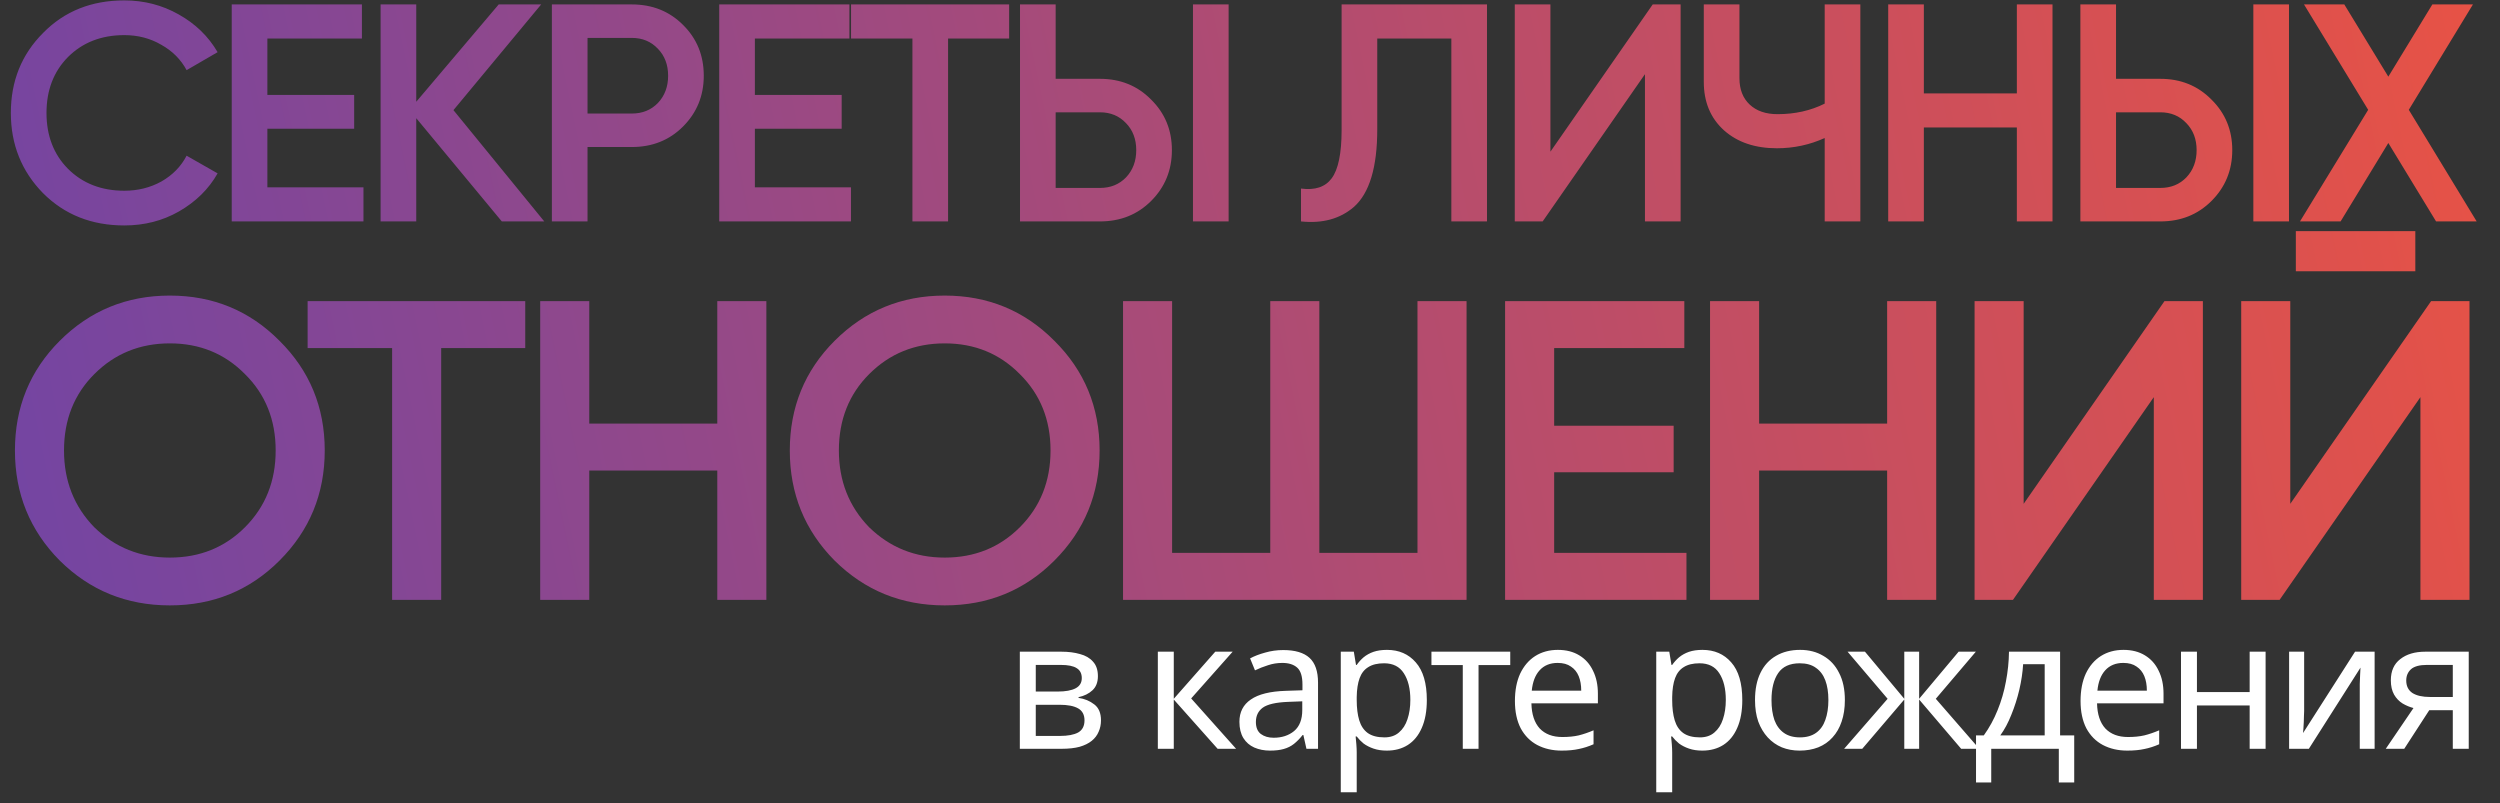 <?xml version="1.0" encoding="UTF-8"?> <svg xmlns="http://www.w3.org/2000/svg" width="1242" height="399" viewBox="0 0 1242 399" fill="none"><rect x="0" y="0" width="1242" height="399" fill="#333333" stroke="none"/> <path d="M61.754 112.002C45.533 112.002 32.083 106.663 21.406 95.986C10.729 85.103 5.39 71.808 5.39 56.1C5.39 40.289 10.729 27.045 21.406 16.368C31.981 5.588 45.43 0.198 61.754 0.198C71.507 0.198 80.491 2.508 88.704 7.128C97.02 11.748 103.488 18.011 108.108 25.916L92.708 34.848C89.833 29.509 85.624 25.3 80.08 22.22C74.639 19.037 68.53 17.446 61.754 17.446C50.358 17.446 41.015 21.091 33.726 28.38C26.642 35.567 23.1 44.807 23.1 56.1C23.1 67.393 26.642 76.633 33.726 83.82C41.015 91.109 50.358 94.754 61.754 94.754C68.53 94.754 74.69 93.214 80.234 90.134C85.778 86.951 89.936 82.691 92.708 77.352L108.108 86.13C103.693 93.933 97.277 100.247 88.858 105.072C80.747 109.692 71.713 112.002 61.754 112.002ZM132.831 63.954V93.06H180.571V110H115.121V2.2H179.801V19.14H132.831V47.168H175.951V63.954H132.831ZM225.273 54.714L270.395 110H249.297L206.793 58.718V110H189.083V2.2H206.793V50.556L247.757 2.2H268.855L225.273 54.714ZM274.174 2.2H313.906C324.07 2.2 332.54 5.588 339.316 12.364C346.195 19.14 349.634 27.559 349.634 37.62C349.634 47.579 346.195 55.997 339.316 62.876C332.54 69.652 324.07 73.04 313.906 73.04H291.884V110H274.174V2.2ZM291.884 56.408H313.906C319.142 56.408 323.454 54.663 326.842 51.172C330.23 47.579 331.924 43.061 331.924 37.62C331.924 32.179 330.23 27.713 326.842 24.222C323.454 20.629 319.142 18.832 313.906 18.832H291.884V56.408ZM375.02 63.954V93.06H422.76V110H357.31V2.2H421.99V19.14H375.02V47.168H418.14V63.954H375.02ZM422.802 2.2H501.342V19.14H471.004V110H453.294V19.14H422.802V2.2ZM546.47 110H506.738V2.2H524.448V39.16H546.47C556.634 39.16 565.104 42.599 571.88 49.478C578.759 56.254 582.198 64.621 582.198 74.58C582.198 84.539 578.759 92.957 571.88 99.836C565.104 106.612 556.634 110 546.47 110ZM610.38 110H592.67V2.2H610.38V110ZM524.448 55.792V93.368H546.47C551.706 93.368 556.018 91.623 559.406 88.132C562.794 84.539 564.488 80.021 564.488 74.58C564.488 69.139 562.794 64.673 559.406 61.182C556.018 57.589 551.706 55.792 546.47 55.792H524.448ZM646.336 110V93.676C653.317 94.6 658.399 92.906 661.582 88.594C664.867 84.179 666.51 76.171 666.51 64.57V2.2H738.736V110H721.026V19.14H684.22V64.262C684.22 83.05 680.37 95.883 672.67 102.762C665.791 108.717 657.013 111.129 646.336 110ZM834.927 110H817.217V36.85L766.397 110H752.537V2.2H770.247V75.35L821.067 2.2H834.927V110ZM906.507 51.48V2.2H924.217V110H906.507V68.574C899.012 71.962 891.107 73.656 882.791 73.656C871.908 73.656 863.13 70.679 856.457 64.724C849.783 58.667 846.447 50.659 846.447 40.7V2.2H864.157V38.852C864.157 44.396 865.851 48.759 869.239 51.942C872.627 55.125 877.247 56.716 883.099 56.716C891.723 56.716 899.525 54.971 906.507 51.48ZM1001.97 46.398V2.2H1019.68V110H1001.97V63.338H955.769V110H938.059V2.2H955.769V46.398H1001.97ZM1073.26 110H1033.53V2.2H1051.24V39.16H1073.26C1083.42 39.16 1091.89 42.599 1098.67 49.478C1105.55 56.254 1108.99 64.621 1108.99 74.58C1108.99 84.539 1105.55 92.957 1098.67 99.836C1091.89 106.612 1083.42 110 1073.26 110ZM1137.17 110H1119.46V2.2H1137.17V110ZM1051.24 55.792V93.368H1073.26C1078.49 93.368 1082.81 91.623 1086.19 88.132C1089.58 84.539 1091.28 80.021 1091.28 74.58C1091.28 69.139 1089.58 64.673 1086.19 61.182C1082.81 57.589 1078.49 55.792 1073.26 55.792H1051.24ZM1196.69 54.56L1230.41 110H1210.24L1186.52 71.038L1162.81 110H1142.63L1176.51 54.56L1144.63 2.2H1164.65L1186.52 38.082L1208.39 2.2H1228.56L1196.69 54.56ZM138.86 278.496C124.02 293.336 105.859 300.756 84.376 300.756C62.893 300.756 44.661 293.336 29.68 278.496C14.84 263.515 7.42 245.283 7.42 223.8C7.42 202.317 14.84 184.156 29.68 169.316C44.661 154.335 62.893 146.844 84.376 146.844C105.859 146.844 124.02 154.335 138.86 169.316C153.841 184.156 161.332 202.317 161.332 223.8C161.332 245.283 153.841 263.515 138.86 278.496ZM46.852 261.96C57.169 271.995 69.677 277.012 84.376 277.012C99.216 277.012 111.653 271.995 121.688 261.96C131.864 251.784 136.952 239.064 136.952 223.8C136.952 208.536 131.864 195.887 121.688 185.852C111.653 175.676 99.216 170.588 84.376 170.588C69.536 170.588 57.028 175.676 46.852 185.852C36.817 195.887 31.8 208.536 31.8 223.8C31.8 238.923 36.817 251.643 46.852 261.96ZM152.822 149.6H260.942V172.92H219.178V298H194.798V172.92H152.822V149.6ZM356.35 210.444V149.6H380.73V298H356.35V233.764H292.75V298H268.37V149.6H292.75V210.444H356.35ZM523.814 278.496C508.974 293.336 490.813 300.756 469.33 300.756C447.847 300.756 429.615 293.336 414.634 278.496C399.794 263.515 392.374 245.283 392.374 223.8C392.374 202.317 399.794 184.156 414.634 169.316C429.615 154.335 447.847 146.844 469.33 146.844C490.813 146.844 508.974 154.335 523.814 169.316C538.795 184.156 546.286 202.317 546.286 223.8C546.286 245.283 538.795 263.515 523.814 278.496ZM431.806 261.96C442.123 271.995 454.631 277.012 469.33 277.012C484.17 277.012 496.607 271.995 506.642 261.96C516.818 251.784 521.906 239.064 521.906 223.8C521.906 208.536 516.818 195.887 506.642 185.852C496.607 175.676 484.17 170.588 469.33 170.588C454.49 170.588 441.982 175.676 431.806 185.852C421.771 195.887 416.754 208.536 416.754 223.8C416.754 238.923 421.771 251.643 431.806 261.96ZM704.204 274.68V149.6H728.584V298H557.924V149.6H582.304V274.68H631.064V149.6H655.444V274.68H704.204ZM772.111 234.612V274.68H837.831V298H747.731V149.6H836.771V172.92H772.111V211.504H831.471V234.612H772.111ZM937.529 210.444V149.6H961.909V298H937.529V233.764H873.929V298H849.549V149.6H873.929V210.444H937.529ZM1094.39 298H1070.01V197.3L1000.05 298H980.972V149.6H1005.35V250.3L1075.31 149.6H1094.39V298ZM1199.93 134.76H1140.57V114.832H1199.93V134.76ZM1226.85 298H1202.47V197.3L1132.51 298H1113.43V149.6H1137.81V250.3L1207.77 149.6H1226.85V298Z" fill="url(#paint0_linear_8_81)"></path> <path d="M545.44 335.91C545.44 338.91 544.54 341.25 542.74 342.93C540.94 344.61 538.63 345.75 535.81 346.35V346.71C538.81 347.13 541.42 348.21 543.64 349.95C545.86 351.63 546.97 354.27 546.97 357.87C546.97 359.91 546.58 361.8 545.8 363.54C545.08 365.28 543.94 366.78 542.38 368.04C540.82 369.3 538.81 370.29 536.35 371.01C533.89 371.67 530.92 372 527.44 372H506.65V323.76H527.35C530.77 323.76 533.83 324.15 536.53 324.93C539.29 325.65 541.45 326.91 543.01 328.71C544.63 330.45 545.44 332.85 545.44 335.91ZM538.78 357.87C538.78 355.11 537.73 353.13 535.63 351.93C533.53 350.73 530.44 350.13 526.36 350.13H514.57V365.61H526.54C530.5 365.61 533.53 365.04 535.63 363.9C537.73 362.7 538.78 360.69 538.78 357.87ZM537.43 336.9C537.43 334.62 536.59 332.97 534.91 331.95C533.29 330.87 530.62 330.33 526.9 330.33H514.57V343.56H525.46C529.36 343.56 532.33 343.02 534.37 341.94C536.41 340.86 537.43 339.18 537.43 336.9ZM603.742 323.76H612.382L591.772 346.98L614.092 372H604.912L583.132 347.52V372H575.212V323.76H583.132V347.16L603.742 323.76ZM637.518 322.95C643.398 322.95 647.748 324.24 650.568 326.82C653.388 329.4 654.798 333.51 654.798 339.15V372H649.038L647.508 365.16H647.148C645.768 366.9 644.328 368.37 642.828 369.57C641.388 370.71 639.708 371.55 637.788 372.09C635.928 372.63 633.648 372.9 630.948 372.9C628.068 372.9 625.458 372.39 623.118 371.37C620.838 370.35 619.038 368.79 617.718 366.69C616.398 364.53 615.738 361.83 615.738 358.59C615.738 353.79 617.628 350.1 621.408 347.52C625.188 344.88 631.008 343.44 638.868 343.2L647.058 342.93V340.05C647.058 336.03 646.188 333.24 644.448 331.68C642.708 330.12 640.248 329.34 637.068 329.34C634.548 329.34 632.148 329.73 629.868 330.51C627.588 331.23 625.458 332.07 623.478 333.03L621.048 327.09C623.148 325.95 625.638 324.99 628.518 324.21C631.398 323.37 634.398 322.95 637.518 322.95ZM639.858 348.69C633.858 348.93 629.688 349.89 627.348 351.57C625.068 353.25 623.928 355.62 623.928 358.68C623.928 361.38 624.738 363.36 626.358 364.62C628.038 365.88 630.168 366.51 632.748 366.51C636.828 366.51 640.218 365.4 642.918 363.18C645.618 360.9 646.968 357.42 646.968 352.74V348.42L639.858 348.69ZM689.048 322.86C694.988 322.86 699.758 324.93 703.358 329.07C707.018 333.21 708.848 339.45 708.848 347.79C708.848 353.25 708.008 357.87 706.328 361.65C704.708 365.37 702.398 368.19 699.398 370.11C696.458 371.97 692.978 372.9 688.958 372.9C686.498 372.9 684.308 372.57 682.388 371.91C680.468 371.25 678.818 370.41 677.438 369.39C676.118 368.31 674.978 367.14 674.018 365.88H673.478C673.598 366.9 673.718 368.19 673.838 369.75C673.958 371.31 674.018 372.66 674.018 373.8V393.6H666.098V323.76H672.578L673.658 330.33H674.018C674.978 328.95 676.118 327.69 677.438 326.55C678.818 325.41 680.438 324.51 682.298 323.85C684.218 323.19 686.468 322.86 689.048 322.86ZM687.608 329.52C684.368 329.52 681.758 330.15 679.778 331.41C677.798 332.61 676.358 334.44 675.458 336.9C674.558 339.36 674.078 342.48 674.018 346.26V347.79C674.018 351.75 674.438 355.11 675.278 357.87C676.118 360.63 677.528 362.73 679.508 364.17C681.548 365.61 684.308 366.33 687.788 366.33C690.728 366.33 693.128 365.52 694.988 363.9C696.908 362.28 698.318 360.09 699.218 357.33C700.178 354.51 700.658 351.3 700.658 347.7C700.658 342.18 699.578 337.77 697.418 334.47C695.318 331.17 692.048 329.52 687.608 329.52ZM750.29 330.42H734.54V372H726.71V330.42H711.14V323.76H750.29V330.42ZM773.944 322.86C778.084 322.86 781.624 323.76 784.564 325.56C787.564 327.36 789.844 329.91 791.404 333.21C793.024 336.45 793.834 340.26 793.834 344.64V349.41H760.804C760.924 354.87 762.304 359.04 764.944 361.92C767.644 364.74 771.394 366.15 776.194 366.15C779.254 366.15 781.954 365.88 784.294 365.34C786.694 364.74 789.154 363.9 791.674 362.82V369.75C789.214 370.83 786.784 371.61 784.384 372.09C781.984 372.63 779.134 372.9 775.834 372.9C771.274 372.9 767.224 371.97 763.684 370.11C760.204 368.25 757.474 365.49 755.494 361.83C753.574 358.11 752.614 353.58 752.614 348.24C752.614 342.96 753.484 338.43 755.224 334.65C757.024 330.87 759.514 327.96 762.694 325.92C765.934 323.88 769.684 322.86 773.944 322.86ZM773.854 329.34C770.074 329.34 767.074 330.57 764.854 333.03C762.694 335.43 761.404 338.79 760.984 343.11H785.554C785.554 340.35 785.134 337.95 784.294 335.91C783.454 333.87 782.164 332.28 780.424 331.14C778.744 329.94 776.554 329.34 773.854 329.34ZM845.771 322.86C851.711 322.86 856.481 324.93 860.081 329.07C863.741 333.21 865.571 339.45 865.571 347.79C865.571 353.25 864.731 357.87 863.051 361.65C861.431 365.37 859.121 368.19 856.121 370.11C853.181 371.97 849.701 372.9 845.681 372.9C843.221 372.9 841.031 372.57 839.111 371.91C837.191 371.25 835.541 370.41 834.161 369.39C832.841 368.31 831.701 367.14 830.741 365.88H830.201C830.321 366.9 830.441 368.19 830.561 369.75C830.681 371.31 830.741 372.66 830.741 373.8V393.6H822.821V323.76H829.301L830.381 330.33H830.741C831.701 328.95 832.841 327.69 834.161 326.55C835.541 325.41 837.161 324.51 839.021 323.85C840.941 323.19 843.191 322.86 845.771 322.86ZM844.331 329.52C841.091 329.52 838.481 330.15 836.501 331.41C834.521 332.61 833.081 334.44 832.181 336.9C831.281 339.36 830.801 342.48 830.741 346.26V347.79C830.741 351.75 831.161 355.11 832.001 357.87C832.841 360.63 834.251 362.73 836.231 364.17C838.271 365.61 841.031 366.33 844.511 366.33C847.451 366.33 849.851 365.52 851.711 363.9C853.631 362.28 855.041 360.09 855.941 357.33C856.901 354.51 857.381 351.3 857.381 347.7C857.381 342.18 856.301 337.77 854.141 334.47C852.041 331.17 848.771 329.52 844.331 329.52ZM916.532 347.79C916.532 351.81 915.992 355.38 914.912 358.5C913.892 361.56 912.392 364.17 910.412 366.33C908.492 368.49 906.122 370.14 903.302 371.28C900.542 372.36 897.452 372.9 894.032 372.9C890.852 372.9 887.912 372.36 885.212 371.28C882.512 370.14 880.172 368.49 878.192 366.33C876.212 364.17 874.652 361.56 873.512 358.5C872.432 355.38 871.892 351.81 871.892 347.79C871.892 342.45 872.792 337.95 874.592 334.29C876.392 330.57 878.972 327.75 882.332 325.83C885.692 323.85 889.682 322.86 894.302 322.86C898.682 322.86 902.522 323.85 905.822 325.83C909.182 327.75 911.792 330.57 913.652 334.29C915.572 337.95 916.532 342.45 916.532 347.79ZM880.082 347.79C880.082 351.57 880.562 354.87 881.522 357.69C882.542 360.45 884.102 362.58 886.202 364.08C888.302 365.58 890.972 366.33 894.212 366.33C897.452 366.33 900.122 365.58 902.222 364.08C904.322 362.58 905.852 360.45 906.812 357.69C907.832 354.87 908.342 351.57 908.342 347.79C908.342 343.95 907.832 340.68 906.812 337.98C905.792 335.28 904.232 333.21 902.132 331.77C900.092 330.27 897.422 329.52 894.122 329.52C889.202 329.52 885.632 331.14 883.412 334.38C881.192 337.62 880.082 342.09 880.082 347.79ZM981.596 323.76L961.706 347.16L983.306 372H974.306L953.426 347.52V372H946.046V347.52L925.166 372H916.166L937.766 347.16L917.876 323.76H926.516L946.046 347.16V323.76H953.426V347.16L973.046 323.76H981.596ZM1023.45 323.76V365.34H1030.47V388.74H1022.82V372H989.246V388.74H981.686V365.34H985.556C988.316 361.5 990.596 357.33 992.396 352.83C994.256 348.27 995.636 343.53 996.536 338.61C997.496 333.63 998.006 328.68 998.066 323.76H1023.45ZM1005.09 329.97C1004.85 334.05 1004.22 338.28 1003.2 342.66C1002.18 346.98 1000.86 351.12 999.236 355.08C997.676 359.04 995.846 362.46 993.746 365.34H1015.8V329.97H1005.09ZM1054.95 322.86C1059.09 322.86 1062.63 323.76 1065.57 325.56C1068.57 327.36 1070.85 329.91 1072.41 333.21C1074.03 336.45 1074.84 340.26 1074.84 344.64V349.41H1041.81C1041.93 354.87 1043.31 359.04 1045.95 361.92C1048.65 364.74 1052.4 366.15 1057.2 366.15C1060.26 366.15 1062.96 365.88 1065.3 365.34C1067.7 364.74 1070.16 363.9 1072.68 362.82V369.75C1070.22 370.83 1067.79 371.61 1065.39 372.09C1062.99 372.63 1060.14 372.9 1056.84 372.9C1052.28 372.9 1048.23 371.97 1044.69 370.11C1041.21 368.25 1038.48 365.49 1036.5 361.83C1034.58 358.11 1033.62 353.58 1033.62 348.24C1033.62 342.96 1034.49 338.43 1036.23 334.65C1038.03 330.87 1040.52 327.96 1043.7 325.92C1046.94 323.88 1050.69 322.86 1054.95 322.86ZM1054.86 329.34C1051.08 329.34 1048.08 330.57 1045.86 333.03C1043.7 335.43 1042.41 338.79 1041.99 343.11H1066.56C1066.56 340.35 1066.14 337.95 1065.3 335.91C1064.46 333.87 1063.17 332.28 1061.43 331.14C1059.75 329.94 1057.56 329.34 1054.86 329.34ZM1091.44 323.76V343.83H1117.63V323.76H1125.55V372H1117.63V350.49H1091.44V372H1083.52V323.76H1091.44ZM1144.7 353.19C1144.7 353.73 1144.67 354.51 1144.61 355.53C1144.61 356.49 1144.58 357.54 1144.52 358.68C1144.46 359.76 1144.4 360.81 1144.34 361.83C1144.28 362.79 1144.22 363.57 1144.16 364.17L1169.99 323.76H1179.71V372H1172.33V343.56C1172.33 342.6 1172.33 341.34 1172.33 339.78C1172.39 338.22 1172.45 336.69 1172.51 335.19C1172.57 333.63 1172.63 332.46 1172.69 331.68L1147.04 372H1137.23V323.76H1144.7V353.19ZM1194.43 372H1185.25L1199.02 351.75C1197.16 351.27 1195.36 350.52 1193.62 349.5C1191.88 348.42 1190.47 346.95 1189.39 345.09C1188.31 343.17 1187.77 340.8 1187.77 337.98C1187.77 333.36 1189.33 329.85 1192.45 327.45C1195.57 324.99 1199.71 323.76 1204.87 323.76H1226.47V372H1218.55V352.83H1206.85L1194.43 372ZM1195.42 338.07C1195.42 340.83 1196.44 342.9 1198.48 344.28C1200.58 345.6 1203.49 346.26 1207.21 346.26H1218.55V330.33H1205.68C1202.02 330.33 1199.38 331.05 1197.76 332.49C1196.2 333.93 1195.42 335.79 1195.42 338.07Z" fill="white"></path> <defs> <linearGradient id="paint0_linear_8_81" x1="1305.88" y1="0.005" x2="-1213.78" y2="526.584" gradientUnits="userSpaceOnUse"> <stop stop-color="#EE5340"></stop> <stop offset="1" stop-color="#0037FF"></stop> </linearGradient> </defs> </svg> 